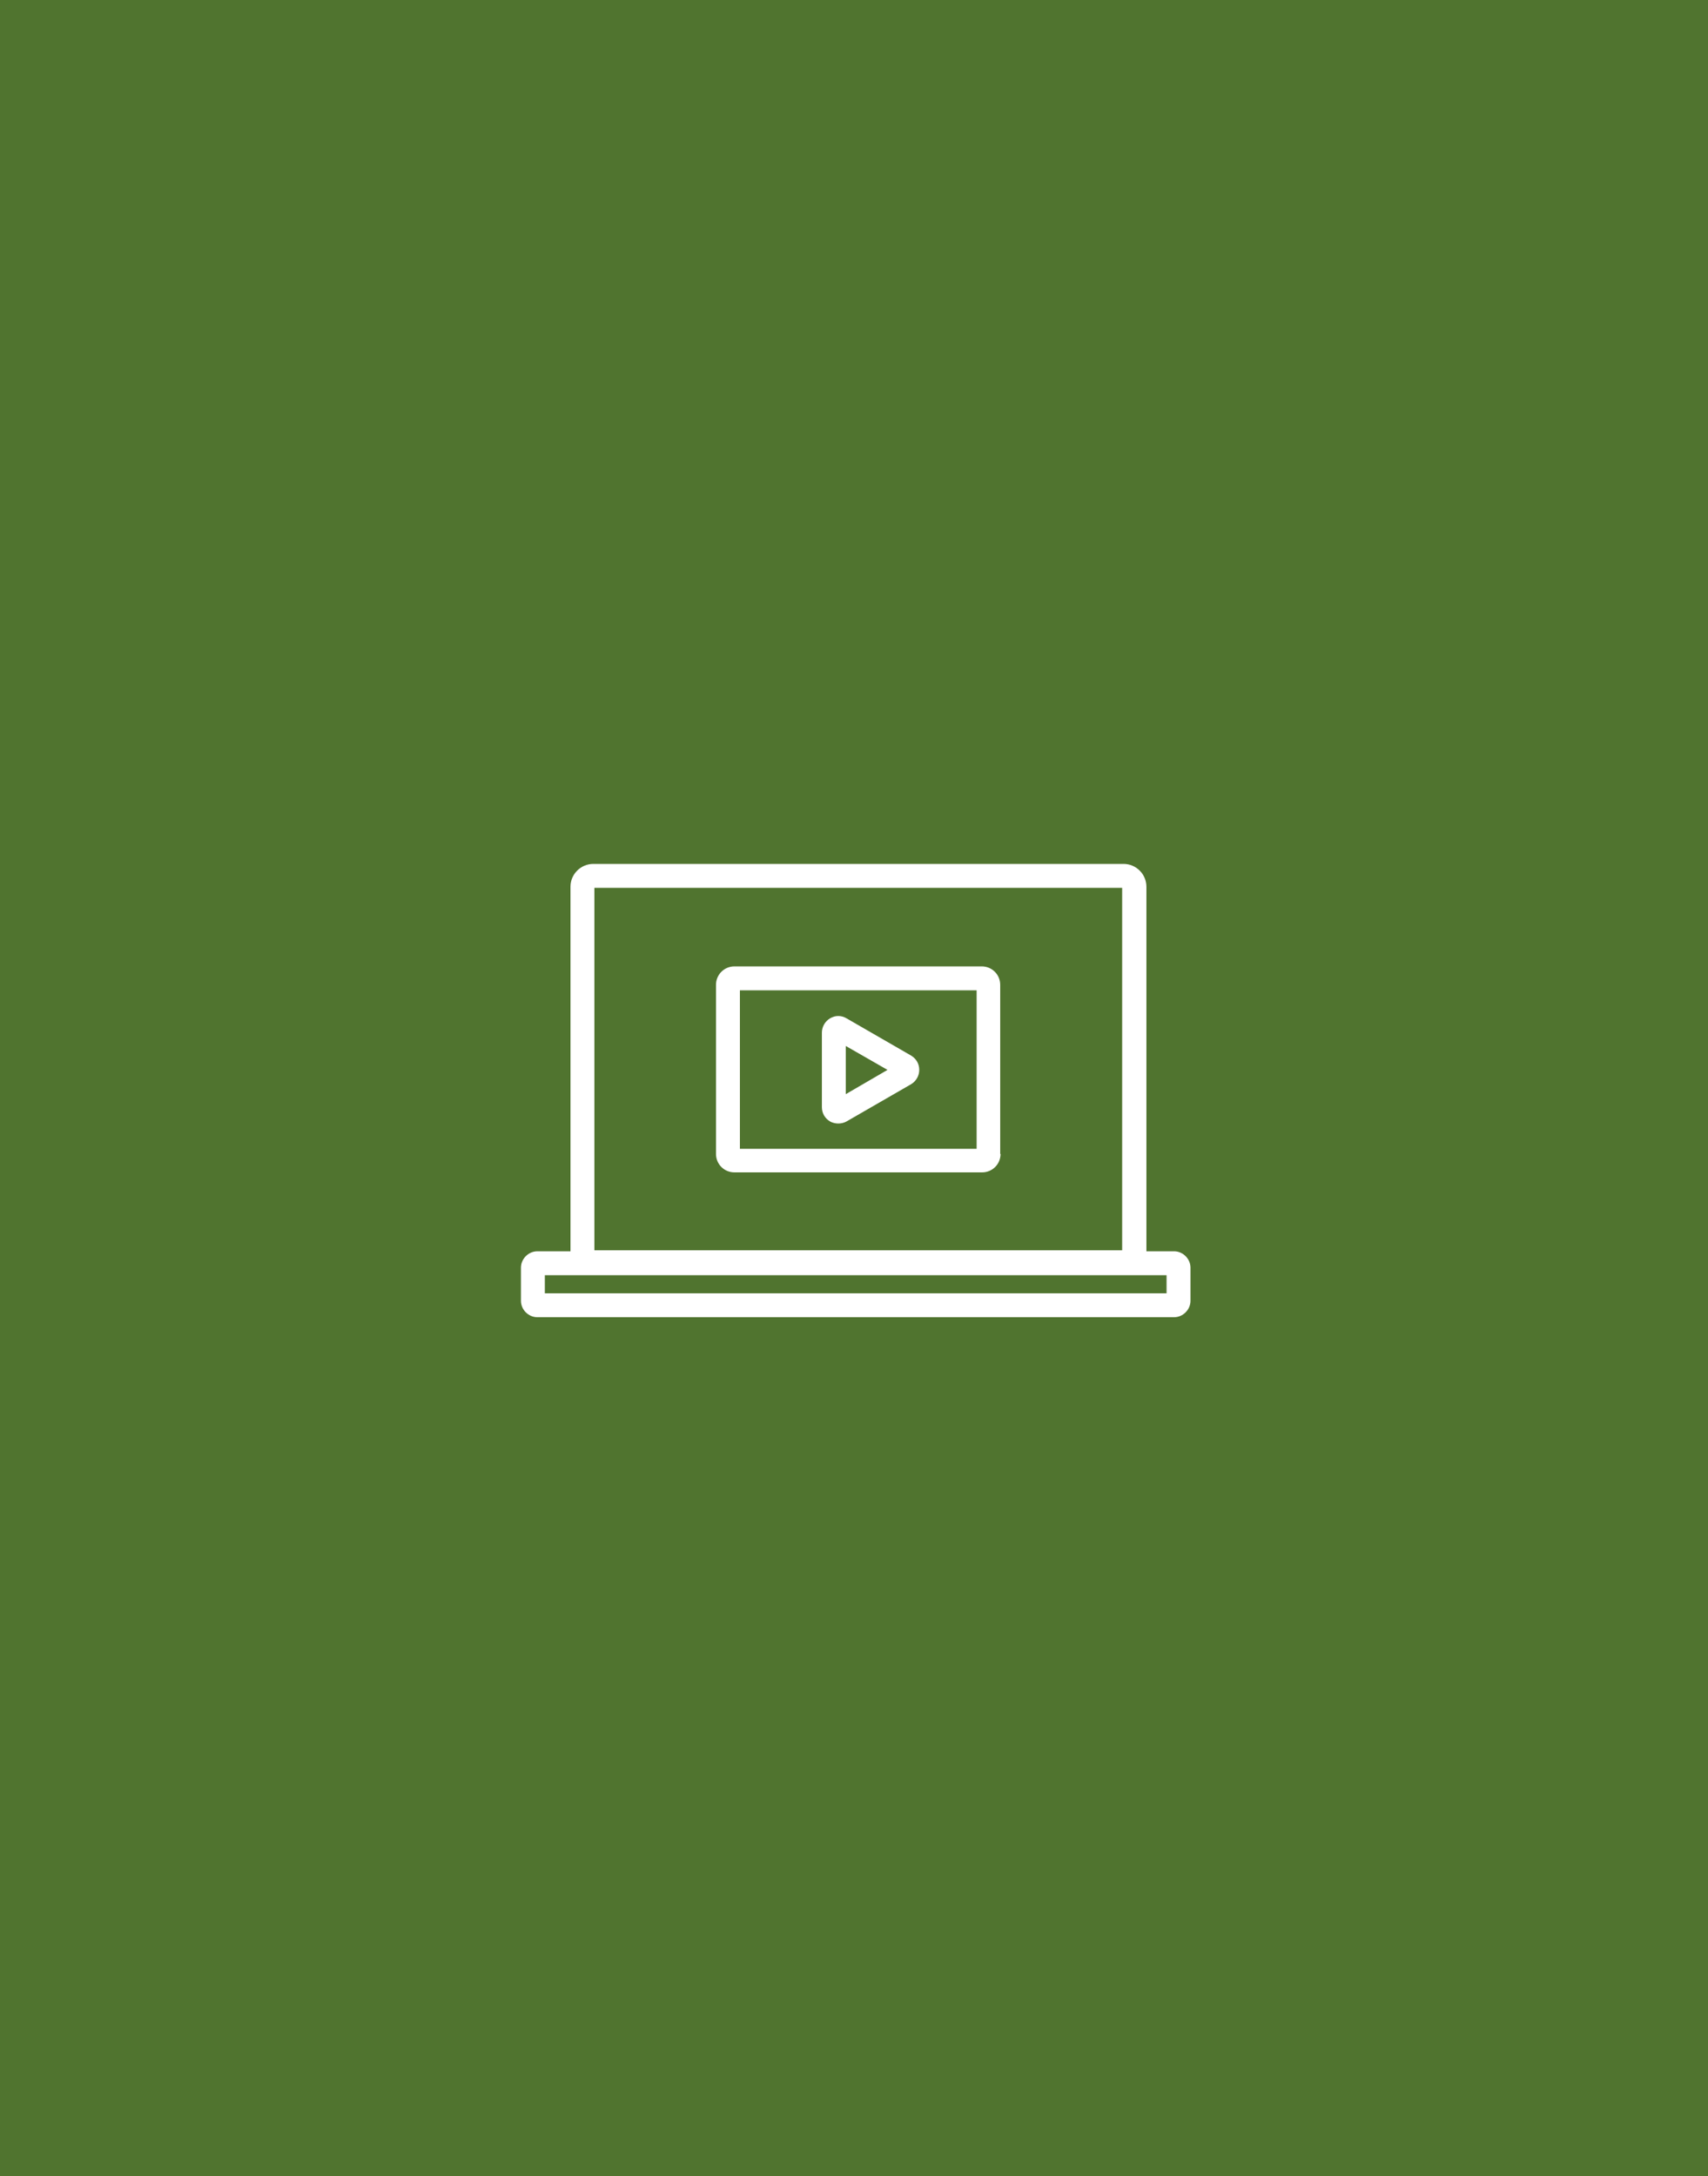 <?xml version="1.0" encoding="UTF-8"?>
<!-- Generator: Adobe Illustrator 26.5.0, SVG Export Plug-In . SVG Version: 6.00 Build 0)  -->
<svg xmlns="http://www.w3.org/2000/svg" xmlns:xlink="http://www.w3.org/1999/xlink" version="1.1" x="0px" y="0px" viewBox="0 0 500 637" style="enable-background:new 0 0 500 637;" xml:space="preserve">
<style type="text/css">
	.st0{display:none;}
	.st1{display:inline;}
	.st2{fill:#A9BF00;}
	.st3{fill:#A9CDE9;}
	.st4{fill:#50742F;}
	.st5{fill:#DE7000;}
	.st6{fill:#B31939;}
	.st7{fill:#6F273F;}
	.st8{fill:#F4D100;}
	.st9{fill:#758592;}
	.st10{fill:#FFFFFF;}
</style>
<g id="Hell_Grün" class="st0">
	<g class="st1">
		<path class="st2" d="M216.6,336.3h69.3v-46.4h-69.3V336.3z M240.6,302.3c0-1.7,0.9-3.3,2.4-4.2c1.5-0.9,3.3-0.9,4.8,0l18.9,10.9    c1.5,0.9,2.4,2.4,2.4,4.2c0,1.7-0.9,3.3-2.4,4.2l-18.9,10.9c-0.7,0.4-1.6,0.6-2.4,0.6c-0.8,0-1.7-0.2-2.4-0.6    c-1.5-0.9-2.4-2.4-2.4-4.2V302.3z"></path>
		<polygon class="st2" points="247.6,306.2 247.6,320.3 259.8,313.2   "></polygon>
		<path class="st2" d="M328.6,259.9H174V366h154.5V259.9z M292.9,337.8c0,3-2.4,5.4-5.4,5.4H215c-3,0-5.4-2.4-5.4-5.4v-49.5    c0-3,2.4-5.4,5.4-5.4h72.4c3,0,5.4,2.4,5.4,5.4V337.8z"></path>
		<path class="st2" d="M0,0v637h500V0H0z M348.5,380.8c0,2.6-2.2,4.8-4.8,4.8H157.3c-2.6,0-4.8-2.2-4.8-4.8v-9.7    c0-2.6,2.2-4.8,4.8-4.8h9.7V259.6c0-3.7,3-6.7,6.7-6.7h155.2c3.7,0,6.7,3,6.7,6.7v106.7h8.1c2.6,0,4.8,2.2,4.8,4.8V380.8z"></path>
		<rect x="159.5" y="373.3" class="st2" width="182" height="5.3"></rect>
	</g>
</g>
<g id="Hell_Blau" class="st0">
	<g class="st1">
		<path class="st3" d="M216.6,336.3h69.3v-46.4h-69.3V336.3z M240.6,302.3c0-1.7,0.9-3.3,2.4-4.2c1.5-0.9,3.3-0.9,4.8,0l18.9,10.9    c1.5,0.9,2.4,2.4,2.4,4.2c0,1.7-0.9,3.3-2.4,4.2l-18.9,10.9c-0.7,0.4-1.6,0.6-2.4,0.6c-0.8,0-1.7-0.2-2.4-0.6    c-1.5-0.9-2.4-2.4-2.4-4.2V302.3z"></path>
		<polygon class="st3" points="247.6,306.2 247.6,320.3 259.8,313.2   "></polygon>
		<path class="st3" d="M328.6,259.9H174V366h154.5V259.9z M292.9,337.8c0,3-2.4,5.4-5.4,5.4H215c-3,0-5.4-2.4-5.4-5.4v-49.5    c0-3,2.4-5.4,5.4-5.4h72.4c3,0,5.4,2.4,5.4,5.4V337.8z"></path>
		<path class="st3" d="M0,0v637h500V0H0z M348.5,380.8c0,2.6-2.2,4.8-4.8,4.8H157.3c-2.6,0-4.8-2.2-4.8-4.8v-9.7    c0-2.6,2.2-4.8,4.8-4.8h9.7V259.6c0-3.7,3-6.7,6.7-6.7h155.2c3.7,0,6.7,3,6.7,6.7v106.7h8.1c2.6,0,4.8,2.2,4.8,4.8V380.8z"></path>
		<rect x="159.5" y="373.3" class="st3" width="182" height="5.3"></rect>
	</g>
</g>
<g id="Grün">
	<g>
		<path class="st4" d="M216.6,336.3h69.3v-46.4h-69.3V336.3z M240.6,302.3c0-1.7,0.9-3.3,2.4-4.2c1.5-0.9,3.3-0.9,4.8,0l18.9,10.9    c1.5,0.9,2.4,2.4,2.4,4.2c0,1.7-0.9,3.3-2.4,4.2l-18.9,10.9c-0.7,0.4-1.6,0.6-2.4,0.6c-0.8,0-1.7-0.2-2.4-0.6    c-1.5-0.9-2.4-2.4-2.4-4.2V302.3z"></path>
		<polygon class="st4" points="247.6,306.2 247.6,320.3 259.8,313.2   "></polygon>
		<path class="st4" d="M328.6,259.9H174V366h154.5V259.9z M292.9,337.8c0,3-2.4,5.4-5.4,5.4H215c-3,0-5.4-2.4-5.4-5.4v-49.5    c0-3,2.4-5.4,5.4-5.4h72.4c3,0,5.4,2.4,5.4,5.4V337.8z"></path>
		<path class="st4" d="M0,0v637h500V0H0z M348.5,380.8c0,2.6-2.2,4.8-4.8,4.8H157.3c-2.6,0-4.8-2.2-4.8-4.8v-9.7    c0-2.6,2.2-4.8,4.8-4.8h9.7V259.6c0-3.7,3-6.7,6.7-6.7h155.2c3.7,0,6.7,3,6.7,6.7v106.7h8.1c2.6,0,4.8,2.2,4.8,4.8V380.8z"></path>
		<rect x="159.5" y="373.3" class="st4" width="182" height="5.3"></rect>
	</g>
</g>
<g id="Orange" class="st0">
	<g class="st1">
		<path class="st5" d="M216.6,336.3h69.3v-46.4h-69.3V336.3z M240.6,302.3c0-1.7,0.9-3.3,2.4-4.2c1.5-0.9,3.3-0.9,4.8,0l18.9,10.9    c1.5,0.9,2.4,2.4,2.4,4.2c0,1.7-0.9,3.3-2.4,4.2l-18.9,10.9c-0.7,0.4-1.6,0.6-2.4,0.6c-0.8,0-1.7-0.2-2.4-0.6    c-1.5-0.9-2.4-2.4-2.4-4.2V302.3z"></path>
		<polygon class="st5" points="247.6,306.2 247.6,320.3 259.8,313.2   "></polygon>
		<path class="st5" d="M328.6,259.9H174V366h154.5V259.9z M292.9,337.8c0,3-2.4,5.4-5.4,5.4H215c-3,0-5.4-2.4-5.4-5.4v-49.5    c0-3,2.4-5.4,5.4-5.4h72.4c3,0,5.4,2.4,5.4,5.4V337.8z"></path>
		<path class="st5" d="M0,0v637h500V0H0z M348.5,380.8c0,2.6-2.2,4.8-4.8,4.8H157.3c-2.6,0-4.8-2.2-4.8-4.8v-9.7    c0-2.6,2.2-4.8,4.8-4.8h9.7V259.6c0-3.7,3-6.7,6.7-6.7h155.2c3.7,0,6.7,3,6.7,6.7v106.7h8.1c2.6,0,4.8,2.2,4.8,4.8V380.8z"></path>
		<rect x="159.5" y="373.3" class="st5" width="182" height="5.3"></rect>
	</g>
</g>
<g id="Rot" class="st0">
	<g class="st1">
		<path class="st6" d="M216.6,336.3h69.3v-46.4h-69.3V336.3z M240.6,302.3c0-1.7,0.9-3.3,2.4-4.2c1.5-0.9,3.3-0.9,4.8,0l18.9,10.9    c1.5,0.9,2.4,2.4,2.4,4.2c0,1.7-0.9,3.3-2.4,4.2l-18.9,10.9c-0.7,0.4-1.6,0.6-2.4,0.6c-0.8,0-1.7-0.2-2.4-0.6    c-1.5-0.9-2.4-2.4-2.4-4.2V302.3z"></path>
		<polygon class="st6" points="247.6,306.2 247.6,320.3 259.8,313.2   "></polygon>
		<path class="st6" d="M328.6,259.9H174V366h154.5V259.9z M292.9,337.8c0,3-2.4,5.4-5.4,5.4H215c-3,0-5.4-2.4-5.4-5.4v-49.5    c0-3,2.4-5.4,5.4-5.4h72.4c3,0,5.4,2.4,5.4,5.4V337.8z"></path>
		<path class="st6" d="M0,0v637h500V0H0z M348.5,380.8c0,2.6-2.2,4.8-4.8,4.8H157.3c-2.6,0-4.8-2.2-4.8-4.8v-9.7    c0-2.6,2.2-4.8,4.8-4.8h9.7V259.6c0-3.7,3-6.7,6.7-6.7h155.2c3.7,0,6.7,3,6.7,6.7v106.7h8.1c2.6,0,4.8,2.2,4.8,4.8V380.8z"></path>
		<rect x="159.5" y="373.3" class="st6" width="182" height="5.3"></rect>
	</g>
</g>
<g id="Burgundy" class="st0">
	<g class="st1">
		<path class="st7" d="M216.6,336.3h69.3v-46.4h-69.3V336.3z M240.6,302.3c0-1.7,0.9-3.3,2.4-4.2c1.5-0.9,3.3-0.9,4.8,0l18.9,10.9    c1.5,0.9,2.4,2.4,2.4,4.2c0,1.7-0.9,3.3-2.4,4.2l-18.9,10.9c-0.7,0.4-1.6,0.6-2.4,0.6c-0.8,0-1.7-0.2-2.4-0.6    c-1.5-0.9-2.4-2.4-2.4-4.2V302.3z"></path>
		<polygon class="st7" points="247.6,306.2 247.6,320.3 259.8,313.2   "></polygon>
		<path class="st7" d="M328.6,259.9H174V366h154.5V259.9z M292.9,337.8c0,3-2.4,5.4-5.4,5.4H215c-3,0-5.4-2.4-5.4-5.4v-49.5    c0-3,2.4-5.4,5.4-5.4h72.4c3,0,5.4,2.4,5.4,5.4V337.8z"></path>
		<path class="st7" d="M0,0v637h500V0H0z M348.5,380.8c0,2.6-2.2,4.8-4.8,4.8H157.3c-2.6,0-4.8-2.2-4.8-4.8v-9.7    c0-2.6,2.2-4.8,4.8-4.8h9.7V259.6c0-3.7,3-6.7,6.7-6.7h155.2c3.7,0,6.7,3,6.7,6.7v106.7h8.1c2.6,0,4.8,2.2,4.8,4.8V380.8z"></path>
		<rect x="159.5" y="373.3" class="st7" width="182" height="5.3"></rect>
	</g>
</g>
<g id="Gelb" class="st0">
	<g class="st1">
		<path class="st8" d="M216.6,336.3h69.3v-46.4h-69.3V336.3z M240.6,302.3c0-1.7,0.9-3.3,2.4-4.2c1.5-0.9,3.3-0.9,4.8,0l18.9,10.9    c1.5,0.9,2.4,2.4,2.4,4.2c0,1.7-0.9,3.3-2.4,4.2l-18.9,10.9c-0.7,0.4-1.6,0.6-2.4,0.6c-0.8,0-1.7-0.2-2.4-0.6    c-1.5-0.9-2.4-2.4-2.4-4.2V302.3z"></path>
		<polygon class="st8" points="247.6,306.2 247.6,320.3 259.8,313.2   "></polygon>
		<path class="st8" d="M328.6,259.9H174V366h154.5V259.9z M292.9,337.8c0,3-2.4,5.4-5.4,5.4H215c-3,0-5.4-2.4-5.4-5.4v-49.5    c0-3,2.4-5.4,5.4-5.4h72.4c3,0,5.4,2.4,5.4,5.4V337.8z"></path>
		<path class="st8" d="M0,0v637h500V0H0z M348.5,380.8c0,2.6-2.2,4.8-4.8,4.8H157.3c-2.6,0-4.8-2.2-4.8-4.8v-9.7    c0-2.6,2.2-4.8,4.8-4.8h9.7V259.6c0-3.7,3-6.7,6.7-6.7h155.2c3.7,0,6.7,3,6.7,6.7v106.7h8.1c2.6,0,4.8,2.2,4.8,4.8V380.8z"></path>
		<rect x="159.5" y="373.3" class="st8" width="182" height="5.3"></rect>
	</g>
</g>
<g id="Grau" class="st0">
	<g class="st1">
		<path class="st9" d="M216.6,336.3h69.3v-46.4h-69.3V336.3z M240.6,302.3c0-1.7,0.9-3.3,2.4-4.2c1.5-0.9,3.3-0.9,4.8,0l18.9,10.9    c1.5,0.9,2.4,2.4,2.4,4.2c0,1.7-0.9,3.3-2.4,4.2l-18.9,10.9c-0.7,0.4-1.6,0.6-2.4,0.6c-0.8,0-1.7-0.2-2.4-0.6    c-1.5-0.9-2.4-2.4-2.4-4.2V302.3z"></path>
		<polygon class="st9" points="247.6,306.2 247.6,320.3 259.8,313.2   "></polygon>
		<path class="st9" d="M328.6,259.9H174V366h154.5V259.9z M292.9,337.8c0,3-2.4,5.4-5.4,5.4H215c-3,0-5.4-2.4-5.4-5.4v-49.5    c0-3,2.4-5.4,5.4-5.4h72.4c3,0,5.4,2.4,5.4,5.4V337.8z"></path>
		<path class="st9" d="M0,0v637h500V0H0z M348.5,380.8c0,2.6-2.2,4.8-4.8,4.8H157.3c-2.6,0-4.8-2.2-4.8-4.8v-9.7    c0-2.6,2.2-4.8,4.8-4.8h9.7V259.6c0-3.7,3-6.7,6.7-6.7h155.2c3.7,0,6.7,3,6.7,6.7v106.7h8.1c2.6,0,4.8,2.2,4.8,4.8V380.8z"></path>
		<rect x="159.5" y="373.3" class="st9" width="182" height="5.3"></rect>
	</g>
</g>
<g id="Mediaportal" class="st0">
	<g class="st1">
		<path class="st10" d="M343.7,366.3h-8.1V259.6c0-3.7-3-6.7-6.7-6.7H173.7c-3.7,0-6.7,3-6.7,6.7v106.7h-9.7c-2.6,0-4.8,2.2-4.8,4.8    v9.7c0,2.6,2.2,4.8,4.8,4.8h186.4c2.6,0,4.8-2.2,4.8-4.8v-9.7C348.5,368.4,346.3,366.3,343.7,366.3z M174,259.9h154.5V366H174    V259.9z M341.5,378.6h-182v-5.3h182V378.6z"></path>
		<path class="st10" d="M287.5,282.8H215c-3,0-5.4,2.4-5.4,5.4v49.5c0,3,2.4,5.4,5.4,5.4h72.4c3,0,5.4-2.4,5.4-5.4v-49.5    C292.9,285.3,290.5,282.8,287.5,282.8z M285.9,336.3h-69.3v-46.4h69.3V336.3z"></path>
		<path class="st10" d="M243,328.3c0.7,0.4,1.6,0.6,2.4,0.6c0.8,0,1.7-0.2,2.4-0.6l18.9-10.9c1.5-0.9,2.4-2.4,2.4-4.2    c0-1.7-0.9-3.3-2.4-4.2l-18.9-10.9c-1.5-0.9-3.3-0.9-4.8,0c-1.5,0.9-2.4,2.4-2.4,4.2v21.8C240.6,325.8,241.5,327.4,243,328.3z     M247.6,306.2l12.2,7.1l-12.2,7.1V306.2z"></path>
	</g>
</g>
</svg>
